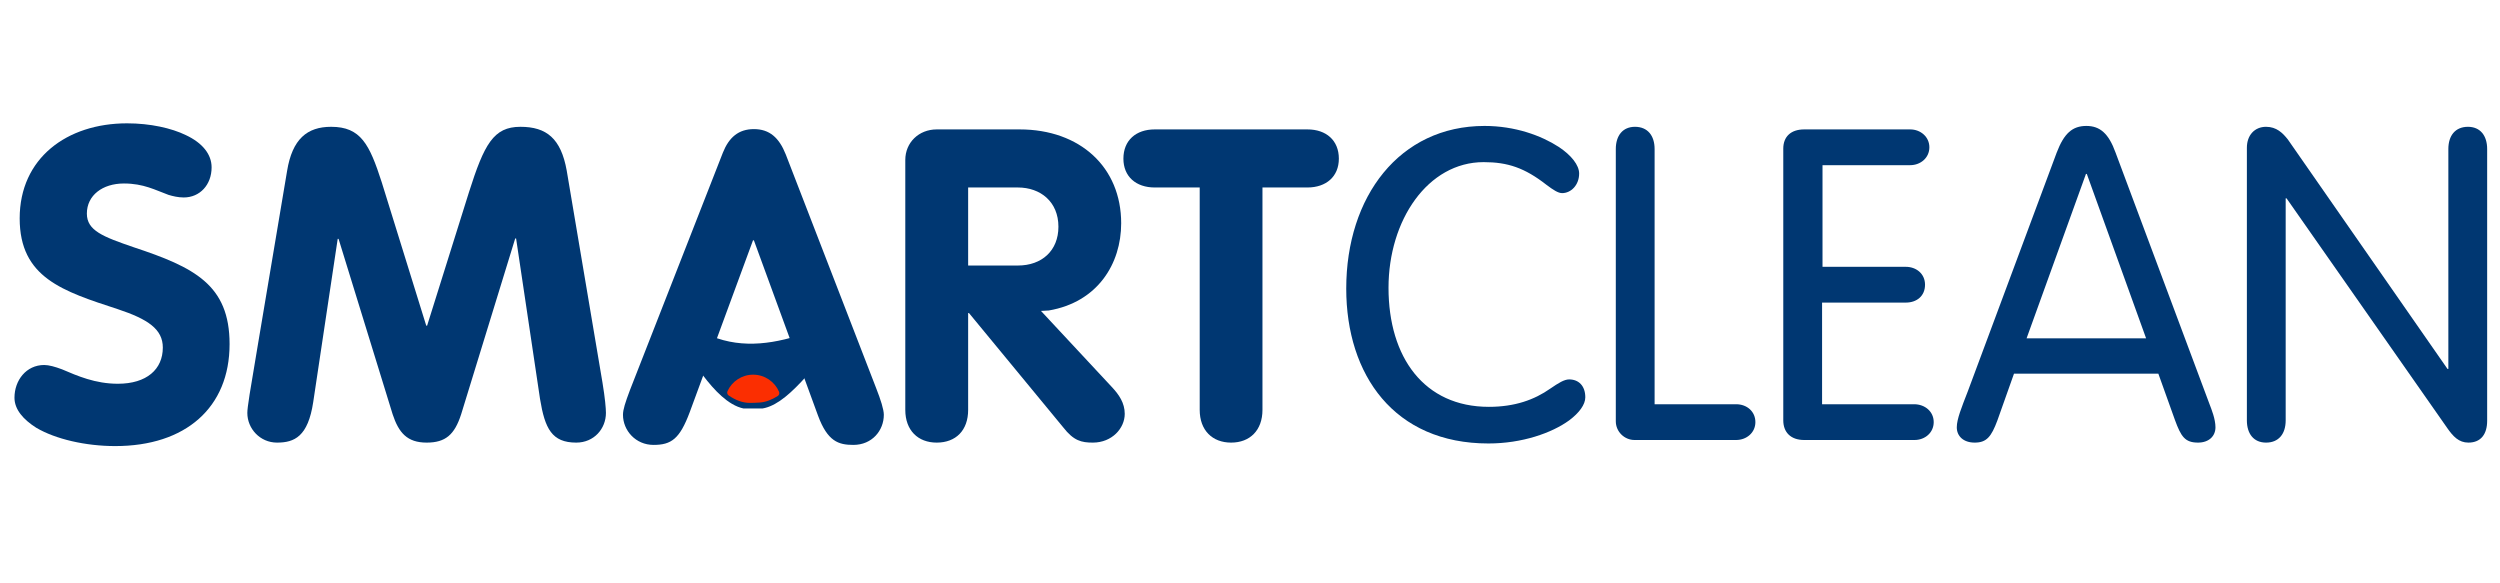<svg version="1.0" preserveAspectRatio="xMidYMid meet" height="140" viewBox="0 0 450 105" zoomAndPan="magnify" width="600" xmlns:xlink="http://www.w3.org/1999/xlink" xmlns="http://www.w3.org/2000/svg"><defs><g></g><clipPath id="90e69d9795"><path clip-rule="nonzero" d="M 121.199 48.77 L 150.449 48.77 L 150.449 73.52 L 121.199 73.52 Z M 121.199 48.77"></path></clipPath></defs><g fill-opacity="1" fill="#003772"><g transform="translate(157.995, 23.708)"><g><path d="M -22.297 -0.469 C -25.047 -0.469 -26.781 1.016 -27.875 3.766 L -44.594 46.484 C -45.453 48.766 -45.859 50.016 -45.859 50.953 C -45.859 53.781 -43.578 56.375 -40.359 56.375 C -37.141 56.375 -35.641 55.281 -33.844 50.484 L -22.453 19.547 L -22.297 19.547 L -10.75 51.109 C -9.031 55.75 -7.062 56.375 -4.391 56.375 C -1.016 56.375 1.094 53.781 1.094 50.953 C 1.094 50.016 0.547 48.281 -0.312 46.094 L -16.562 4.078 C -17.75 1.094 -19.469 -0.469 -22.297 -0.469 Z M -22.297 -0.469"></path></g></g></g><g fill-opacity="1" fill="#003772"><g transform="translate(1.98, 79.2)"><g><path d="M 18.766 1.094 C 31.406 1.094 39.344 -5.812 39.344 -17.266 C 39.344 -27.953 32.969 -31.094 22.062 -34.703 C 16.562 -36.594 13.656 -37.688 13.656 -40.75 C 13.656 -44.047 16.484 -46.172 20.328 -46.172 C 23.875 -46.172 25.984 -44.984 28.344 -44.125 C 29.125 -43.891 30.078 -43.656 31.094 -43.656 C 34 -43.656 36.109 -45.938 36.109 -49.078 C 36.109 -51.422 34.469 -53.469 31.484 -54.875 C 28.891 -56.141 25.047 -57 20.891 -57 C 10.047 -57 1.562 -50.719 1.562 -39.891 C 1.562 -29.203 9.344 -26.781 19.234 -23.547 C 24.656 -21.75 27.328 -19.938 27.328 -16.641 C 27.328 -12.719 24.422 -10.125 19.234 -10.125 C 15.156 -10.125 11.938 -11.547 9.188 -12.719 C 7.938 -13.188 6.828 -13.5 5.969 -13.5 C 2.75 -13.5 0.625 -10.75 0.625 -7.609 C 0.625 -5.5 2.203 -3.688 4.547 -2.203 C 8.016 -0.156 13.422 1.094 18.766 1.094 Z M 18.766 1.094"></path></g></g></g><g fill-opacity="1" fill="#003772"><g transform="translate(42.958, 79.2)"><g><path d="M 6.906 0.469 C 10.047 0.469 12.484 -0.625 13.422 -6.828 L 17.828 -36.203 L 17.984 -36.203 L 27.719 -4.625 C 28.812 -1.328 30.312 0.469 33.844 0.469 C 37.219 0.469 38.859 -0.938 40.047 -4.625 L 49.781 -36.281 L 49.938 -36.281 L 54.25 -7.375 C 55.125 -2.047 56.375 0.469 60.766 0.469 C 63.984 0.469 66.109 -2.047 66.109 -4.875 C 66.109 -5.656 65.953 -7.531 65.484 -10.359 L 59.047 -48.516 C 58.016 -54.25 55.438 -56.375 50.719 -56.375 C 45.859 -56.375 44.203 -53.234 41.453 -44.594 L 33.922 -20.578 L 33.766 -20.578 L 25.75 -46.406 C 23.547 -53.234 21.984 -56.375 16.641 -56.375 C 12.328 -56.375 9.656 -54.172 8.719 -48.438 L 3.375 -16.641 C 2.047 -8.797 1.562 -5.891 1.562 -4.875 C 1.562 -2.047 3.844 0.469 6.906 0.469 Z M 6.906 0.469"></path></g></g></g><g clip-path="url(#90e69d9795)"><path fill-rule="nonzero" fill-opacity="1" d="M 167.352 52.109 C 163.648 51.906 159.219 53.906 154.082 56.223 C 143.047 61.199 130.539 66.84 119.535 54.074 C 119.172 53.656 118.539 53.609 118.117 53.973 C 117.699 54.332 117.652 54.969 118.016 55.387 C 121.828 59.809 125.98 68.434 130.758 72.023 C 132.109 73.039 133.512 73.652 134.969 73.652 C 135.566 73.652 136.176 73.629 136.789 73.582 C 137.996 73.492 139.207 72.961 140.41 72.137 C 145.5 68.668 150.496 60.043 154.91 58.051 C 159.801 55.844 164.027 53.938 167.238 54.113 C 167.797 54.148 168.27 53.723 168.297 53.168 C 168.328 52.617 167.902 52.145 167.352 52.109 Z M 114.992 54.906 C 115.039 54.812 115.082 54.723 115.133 54.637 L 115.281 54.379 C 115.371 54.207 115.496 54.055 115.594 53.898 C 115.824 53.602 116.055 53.328 116.316 53.086 C 116.582 52.852 116.852 52.629 117.148 52.445 C 117.742 52.078 118.398 51.812 119.133 51.68 L 119.273 51.652 L 119.414 51.637 C 119.508 51.625 119.605 51.609 119.703 51.602 C 119.895 51.594 120.098 51.566 120.301 51.574 C 120.508 51.57 120.719 51.582 120.938 51.598 C 120.938 51.598 120.941 51.598 120.941 51.598 C 121.199 51.621 121.348 51.305 121.156 51.129 C 120.977 50.965 120.773 50.82 120.559 50.695 C 120.348 50.566 120.117 50.48 119.879 50.387 C 119.762 50.344 119.641 50.32 119.516 50.285 L 119.332 50.242 C 119.27 50.227 119.207 50.223 119.141 50.215 C 118.129 50.062 117.043 50.309 116.156 50.867 C 115.711 51.141 115.324 51.508 114.996 51.91 C 114.676 52.32 114.434 52.789 114.273 53.273 C 114.238 53.395 114.207 53.52 114.18 53.641 C 114.164 53.703 114.148 53.766 114.137 53.828 C 114.129 53.891 114.125 53.953 114.117 54.016 C 114.105 54.141 114.086 54.262 114.086 54.387 C 114.082 54.512 114.086 54.637 114.094 54.758 C 114.109 54.957 114.141 55.152 114.188 55.344 C 114.262 55.641 114.668 55.672 114.781 55.391 C 114.848 55.223 114.918 55.062 114.992 54.906 Z M 170.352 55.453 C 170.367 55.352 170.387 55.254 170.398 55.152 L 170.422 54.859 C 170.449 54.664 170.438 54.469 170.449 54.285 C 170.434 53.91 170.402 53.555 170.332 53.203 C 170.254 52.859 170.164 52.523 170.027 52.199 C 169.758 51.555 169.375 50.957 168.855 50.422 L 168.758 50.32 L 168.656 50.223 C 168.582 50.16 168.516 50.094 168.441 50.027 C 168.289 49.914 168.137 49.773 167.969 49.656 C 167.801 49.535 167.625 49.422 167.438 49.309 C 167.434 49.309 167.434 49.309 167.434 49.305 C 167.207 49.172 167.273 48.832 167.531 48.801 C 167.773 48.77 168.02 48.77 168.27 48.793 C 168.516 48.812 168.754 48.875 169 48.938 C 169.121 48.969 169.234 49.023 169.355 49.066 L 169.531 49.137 C 169.59 49.164 169.645 49.195 169.703 49.227 C 170.617 49.691 171.355 50.523 171.75 51.492 C 171.953 51.973 172.059 52.496 172.09 53.016 C 172.113 53.535 172.035 54.055 171.887 54.543 C 171.844 54.664 171.797 54.781 171.746 54.898 C 171.723 54.957 171.703 55.016 171.676 55.074 C 171.645 55.129 171.613 55.184 171.582 55.238 C 171.52 55.348 171.461 55.457 171.391 55.559 C 171.32 55.664 171.25 55.762 171.168 55.855 C 171.039 56.008 170.902 56.152 170.75 56.281 C 170.52 56.477 170.172 56.266 170.242 55.973 C 170.285 55.797 170.324 55.625 170.352 55.453" fill="#003772"></path></g><path fill-rule="nonzero" fill-opacity="1" d="M 140.227 70.512 C 140.348 70.793 140.25 71.121 139.988 71.285 C 138.926 71.949 137.855 72.375 136.789 72.453 C 136.176 72.496 135.566 72.52 134.969 72.52 C 133.652 72.52 132.383 72.023 131.16 71.184 C 130.91 71.012 130.824 70.688 130.949 70.41 C 131.746 68.66 133.512 67.441 135.566 67.441 C 137.652 67.441 139.449 68.707 140.227 70.512" fill="#fb2e01"></path><g fill-opacity="1" fill="#003772"><g transform="translate(159.5, 79.2)"><g><path d="M 9.109 0.469 C 12.562 0.469 14.766 -1.734 14.766 -5.422 L 14.766 -22.844 L 14.922 -22.844 L 31.875 -2.281 C 33.766 0.156 35.172 0.469 37.219 0.469 C 40.672 0.469 42.953 -2.125 42.953 -4.703 C 42.953 -6.672 41.922 -8.172 40.594 -9.578 L 27.875 -23.234 L 29.281 -23.312 C 38.078 -24.812 42.312 -31.719 42.312 -39.016 C 42.312 -49.078 34.938 -55.906 24.031 -55.906 L 9.109 -55.906 C 5.891 -55.906 3.453 -53.547 3.453 -50.406 L 3.453 -5.422 C 3.453 -1.734 5.734 0.469 9.109 0.469 Z M 14.766 -31.406 L 14.766 -45.453 L 23.719 -45.453 C 27.797 -45.453 31.016 -42.875 31.016 -38.391 C 31.016 -34.078 28.031 -31.406 23.719 -31.406 Z M 14.766 -31.406"></path></g></g></g><g fill-opacity="1" fill="#003772"><g transform="translate(203.697, 79.2)"><g><path d="M 17.906 0.469 C 21.281 0.469 23.547 -1.734 23.547 -5.422 L 23.547 -45.453 L 31.641 -45.453 C 35.016 -45.453 37.297 -47.422 37.297 -50.641 C 37.297 -53.938 35.016 -55.906 31.641 -55.906 L 4.156 -55.906 C 0.781 -55.906 -1.484 -53.938 -1.484 -50.641 C -1.484 -47.422 0.781 -45.453 4.156 -45.453 L 12.25 -45.453 L 12.25 -5.422 C 12.25 -1.734 14.531 0.469 17.906 0.469 Z M 17.906 0.469"></path></g></g></g><g fill-opacity="1" fill="#003772"><g transform="translate(239.495, 79.2)"><g><path d="M 28.422 0.625 C 34.469 0.625 39.812 -1.25 42.953 -3.531 C 44.75 -4.875 45.859 -6.359 45.859 -7.688 C 45.859 -9.734 44.672 -10.906 42.953 -10.906 C 42.078 -10.906 41.062 -10.281 39.578 -9.266 C 36.672 -7.219 33.141 -5.969 28.5 -5.969 C 16.875 -5.969 10.438 -14.844 10.438 -27.406 C 10.438 -39.578 17.516 -50.016 27.562 -50.016 C 31.875 -50.016 34.938 -49 38.859 -45.938 C 40.125 -44.984 40.984 -44.438 41.688 -44.438 C 43.266 -44.438 44.75 -45.859 44.75 -47.969 C 44.75 -49.469 43.344 -51.266 41.062 -52.766 C 37.922 -54.797 33.219 -56.531 27.719 -56.531 C 12.406 -56.531 2.828 -43.812 2.828 -27.25 C 2.828 -11.703 11.469 0.625 28.422 0.625 Z M 28.422 0.625"></path></g></g></g><g fill-opacity="1" fill="#003772"><g transform="translate(286.048, 79.2)"><g><path d="M 8.172 0 L 26.453 0 C 28.344 0 29.922 -1.328 29.922 -3.219 C 29.922 -5.109 28.422 -6.438 26.453 -6.438 L 11.781 -6.438 L 11.781 -52.375 C 11.781 -54.797 10.516 -56.375 8.25 -56.375 C 6.047 -56.375 4.797 -54.797 4.797 -52.375 L 4.797 -3.375 C 4.797 -1.484 6.359 0 8.172 0 Z M 8.172 0"></path></g></g></g><g fill-opacity="1" fill="#003772"><g transform="translate(316.193, 79.2)"><g><path d="M 8.562 0 L 28.422 0 C 30.312 0 31.875 -1.328 31.875 -3.219 C 31.875 -5.109 30.312 -6.438 28.344 -6.438 L 11.781 -6.438 L 11.781 -24.734 L 26.859 -24.734 C 28.812 -24.734 30.312 -25.906 30.312 -27.953 C 30.312 -29.922 28.734 -31.172 26.859 -31.172 L 11.859 -31.172 L 11.859 -49.469 L 27.641 -49.469 C 29.516 -49.469 31.094 -50.797 31.094 -52.688 C 31.094 -54.562 29.516 -55.906 27.641 -55.906 L 8.562 -55.906 C 6.125 -55.906 4.797 -54.562 4.797 -52.453 L 4.797 -3.531 C 4.797 -1.406 6.125 0 8.562 0 Z M 8.562 0"></path></g></g></g><g fill-opacity="1" fill="#003772"><g transform="translate(351.362, 79.2)"><g><path d="M 4.078 0.469 C 6.203 0.469 7.062 -0.547 8.172 -3.531 L 11.156 -11.938 L 37.141 -11.938 L 40.125 -3.609 C 41.219 -0.625 41.922 0.469 44.281 0.469 C 46.25 0.469 47.422 -0.703 47.422 -2.281 C 47.422 -3.766 46.719 -5.5 46.328 -6.516 L 29.438 -51.734 C 28.188 -55.203 26.609 -56.531 24.188 -56.531 C 21.672 -56.531 20.172 -55.203 18.844 -51.734 L 2.828 -8.719 C 1.734 -5.891 0.859 -3.766 0.859 -2.281 C 0.859 -0.703 2.047 0.469 4.078 0.469 Z M 13.422 -18.297 L 24.109 -47.891 L 24.266 -47.891 L 34.938 -18.297 Z M 13.422 -18.297"></path></g></g></g><g fill-opacity="1" fill="#003772"><g transform="translate(399.641, 79.2)"><g><path d="M 8.25 0.469 C 10.516 0.469 11.781 -1.094 11.781 -3.531 L 11.781 -43.5 L 11.938 -43.5 L 40.828 -2.203 C 41.922 -0.625 42.953 0.469 44.672 0.469 C 46.953 0.469 48.047 -1.094 48.047 -3.453 L 48.047 -52.375 C 48.047 -54.797 46.797 -56.375 44.594 -56.375 C 42.312 -56.375 41.062 -54.797 41.062 -52.375 L 41.062 -12.797 L 40.906 -12.797 L 12.172 -54.094 C 11.234 -55.281 10.125 -56.375 8.25 -56.375 C 6.203 -56.375 4.797 -54.875 4.797 -52.609 L 4.797 -3.531 C 4.797 -1.094 6.047 0.469 8.25 0.469 Z M 8.25 0.469"></path></g></g></g><g fill-opacity="1" fill="#003772"><g transform="translate(224.123, 52.95)"><g><path d="M 1.594 -0.609 C 1.594 -0.41 1.52 -0.254 1.375 -0.141 C 1.227 -0.023 1.031 0.031 0.781 0.031 C 0.52 0.031 0.316 -0.004 0.172 -0.078 L 0.172 -0.328 C 0.266 -0.285 0.363 -0.254 0.469 -0.234 C 0.582 -0.211 0.691 -0.203 0.797 -0.203 C 0.973 -0.203 1.102 -0.234 1.188 -0.297 C 1.281 -0.367 1.328 -0.461 1.328 -0.578 C 1.328 -0.66 1.312 -0.723 1.281 -0.766 C 1.25 -0.816 1.195 -0.863 1.125 -0.906 C 1.051 -0.957 0.938 -1.008 0.781 -1.062 C 0.57 -1.133 0.422 -1.223 0.328 -1.328 C 0.234 -1.43 0.188 -1.566 0.188 -1.734 C 0.188 -1.91 0.254 -2.051 0.391 -2.156 C 0.523 -2.258 0.703 -2.312 0.922 -2.312 C 1.141 -2.312 1.348 -2.27 1.547 -2.188 L 1.453 -1.953 C 1.266 -2.035 1.082 -2.078 0.906 -2.078 C 0.77 -2.078 0.66 -2.047 0.578 -1.984 C 0.504 -1.922 0.469 -1.836 0.469 -1.734 C 0.469 -1.648 0.477 -1.582 0.5 -1.531 C 0.531 -1.488 0.578 -1.441 0.641 -1.391 C 0.711 -1.348 0.82 -1.305 0.969 -1.266 C 1.207 -1.172 1.367 -1.078 1.453 -0.984 C 1.547 -0.891 1.594 -0.766 1.594 -0.609 Z M 1.594 -0.609"></path></g></g></g><g fill-opacity="1" fill="#003772"><g transform="translate(224.123, 52.95)"><g><path d="M 1.594 -0.609 C 1.594 -0.41 1.52 -0.254 1.375 -0.141 C 1.227 -0.023 1.031 0.031 0.781 0.031 C 0.52 0.031 0.316 -0.004 0.172 -0.078 L 0.172 -0.328 C 0.266 -0.285 0.363 -0.254 0.469 -0.234 C 0.582 -0.211 0.691 -0.203 0.797 -0.203 C 0.973 -0.203 1.102 -0.234 1.188 -0.297 C 1.281 -0.367 1.328 -0.461 1.328 -0.578 C 1.328 -0.66 1.312 -0.723 1.281 -0.766 C 1.25 -0.816 1.195 -0.863 1.125 -0.906 C 1.051 -0.957 0.938 -1.008 0.781 -1.062 C 0.57 -1.133 0.422 -1.223 0.328 -1.328 C 0.234 -1.43 0.188 -1.566 0.188 -1.734 C 0.188 -1.91 0.254 -2.051 0.391 -2.156 C 0.523 -2.258 0.703 -2.312 0.922 -2.312 C 1.141 -2.312 1.348 -2.27 1.547 -2.188 L 1.453 -1.953 C 1.266 -2.035 1.082 -2.078 0.906 -2.078 C 0.77 -2.078 0.66 -2.047 0.578 -1.984 C 0.504 -1.922 0.469 -1.836 0.469 -1.734 C 0.469 -1.648 0.477 -1.582 0.5 -1.531 C 0.531 -1.488 0.578 -1.441 0.641 -1.391 C 0.711 -1.348 0.82 -1.305 0.969 -1.266 C 1.207 -1.172 1.367 -1.078 1.453 -0.984 C 1.547 -0.891 1.594 -0.766 1.594 -0.609 Z M 1.594 -0.609"></path></g></g></g></svg>